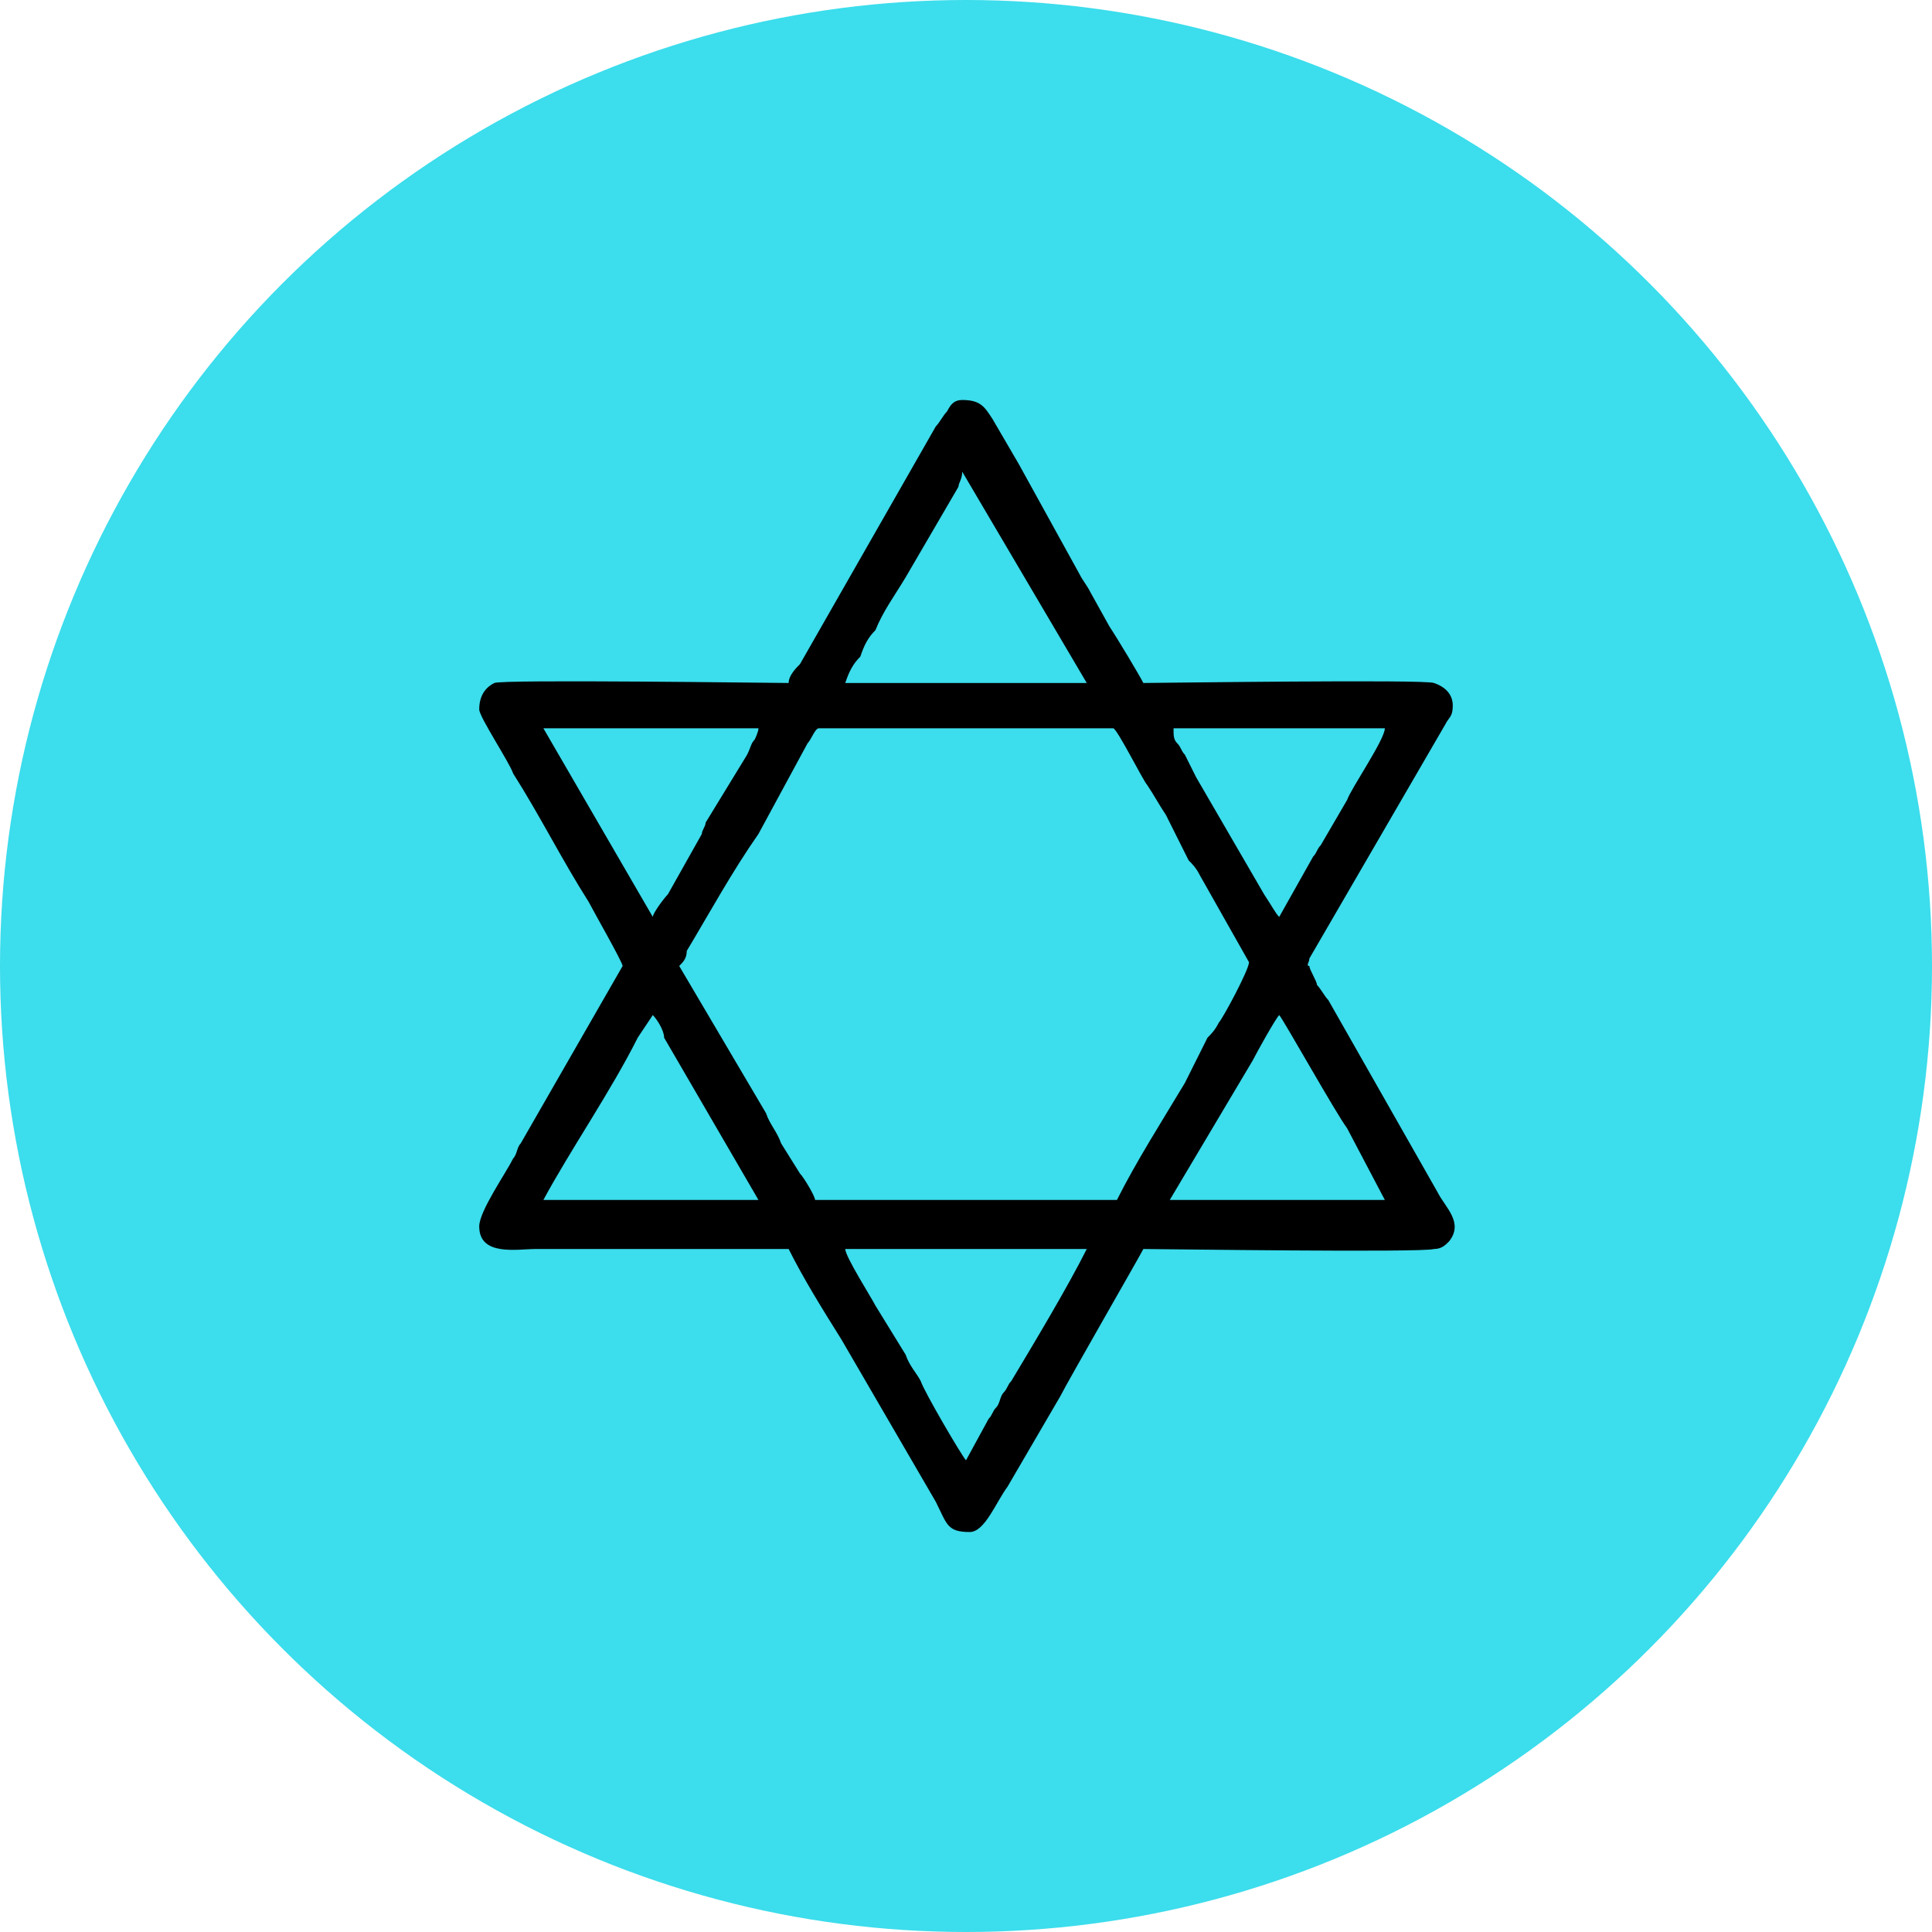 <?xml version="1.0" encoding="UTF-8"?>
<!DOCTYPE svg PUBLIC "-//W3C//DTD SVG 1.1//EN" "http://www.w3.org/Graphics/SVG/1.1/DTD/svg11.dtd">
<!-- Creator: CorelDRAW X7 -->
<svg xmlns="http://www.w3.org/2000/svg" xml:space="preserve" width="512px" height="512px" version="1.1" style="shape-rendering:geometricPrecision; text-rendering:geometricPrecision; image-rendering:optimizeQuality; fill-rule:evenodd; clip-rule:evenodd"
viewBox="0 0 512 512"
 xmlns:xlink="http://www.w3.org/1999/xlink">
 <defs>
  <style type="text/css">
   <![CDATA[
    .fil1 {fill:black}
    .fil0 {fill:#3CDDEC}
   ]]>
  </style>
 </defs>
 <g id="Camada_x0020_1">
  <circle class="fil0" cx="256" cy="256" r="256"/>
  <path class="fil1" d="M256 387c-1,-1 -11,-18 -12,-21 -1,-2 -3,-4 -4,-7l-8 -13c-1,-2 -8,-13 -8,-15l64 0c-5,10 -14,25 -20,35 -1,1 -1,2 -2,3 -1,1 -1,3 -2,4 -1,1 -1,2 -2,3l-6 11zm83 -118c1,1 15,26 18,30l10 19 -57 0 22 -37c1,-2 6,-11 7,-12zm-166 0c1,1 3,4 3,6l25 43 -57 0c7,-13 18,-29 25,-43l4 -6zm7 -13c1,-1 2,-2 2,-4 6,-10 12,-21 19,-31l13 -24c1,-1 2,-4 3,-4l78 0c1,0 8,14 9,15 2,3 3,5 5,8l6 12c1,1 2,2 3,4l13 23c0,2 -7,15 -8,16 -1,2 -2,3 -3,4l-6 12c-6,10 -13,21 -18,31l-80 0c0,-1 -3,-6 -4,-7l-5 -8c-1,-3 -3,-5 -4,-8l-23 -39zm159 -13c-1,-1 -2,-3 -4,-6l-18 -31c-1,-2 -2,-4 -3,-6 -1,-1 -1,-2 -2,-3 -1,-1 -1,-2 -1,-4l56 0c0,3 -9,16 -10,19l-7 12c-1,1 -1,2 -2,3l-9 16zm-195 -50l57 0c0,1 -1,3 -1,3 -1,1 -1,2 -2,4l-11 18c0,1 -1,2 -1,3l-9 16c-1,1 -4,5 -4,6l-29 -50zm111 -68l33 56 -64 0c1,-3 2,-5 4,-7 1,-3 2,-5 4,-7 2,-5 5,-9 8,-14l14 -24c0,-1 1,-2 1,-4zm-46 56c-4,0 -76,-1 -78,0 -2,1 -4,3 -4,7 0,2 8,14 9,17 7,11 13,23 20,34 1,2 9,16 9,17l-27 47c-1,1 -1,3 -2,4 -2,4 -9,14 -9,18 0,8 10,6 15,6l67 0c4,8 9,16 14,24l25 43c3,6 3,8 9,8 4,0 7,-8 10,-12l14 -24c2,-4 21,-37 22,-39 4,0 74,1 77,0 2,0 3,-1 4,-2 4,-5 -1,-9 -3,-13l-29 -51c-1,-1 -2,-3 -3,-4 0,-1 -2,-4 -2,-5 -1,0 0,-1 0,-2l36 -62c1,-2 2,-2 2,-5 0,-3 -2,-5 -5,-6 -2,-1 -74,0 -77,0 -1,-2 -7,-12 -9,-15l-5 -9c-1,-2 -2,-3 -3,-5 -5,-9 -11,-20 -16,-29l-7 -12c-2,-3 -3,-5 -8,-5 -2,0 -3,1 -4,3 -1,1 -2,3 -3,4l-36 63c-1,1 -3,3 -3,5z"/>
 </g>
</svg>
